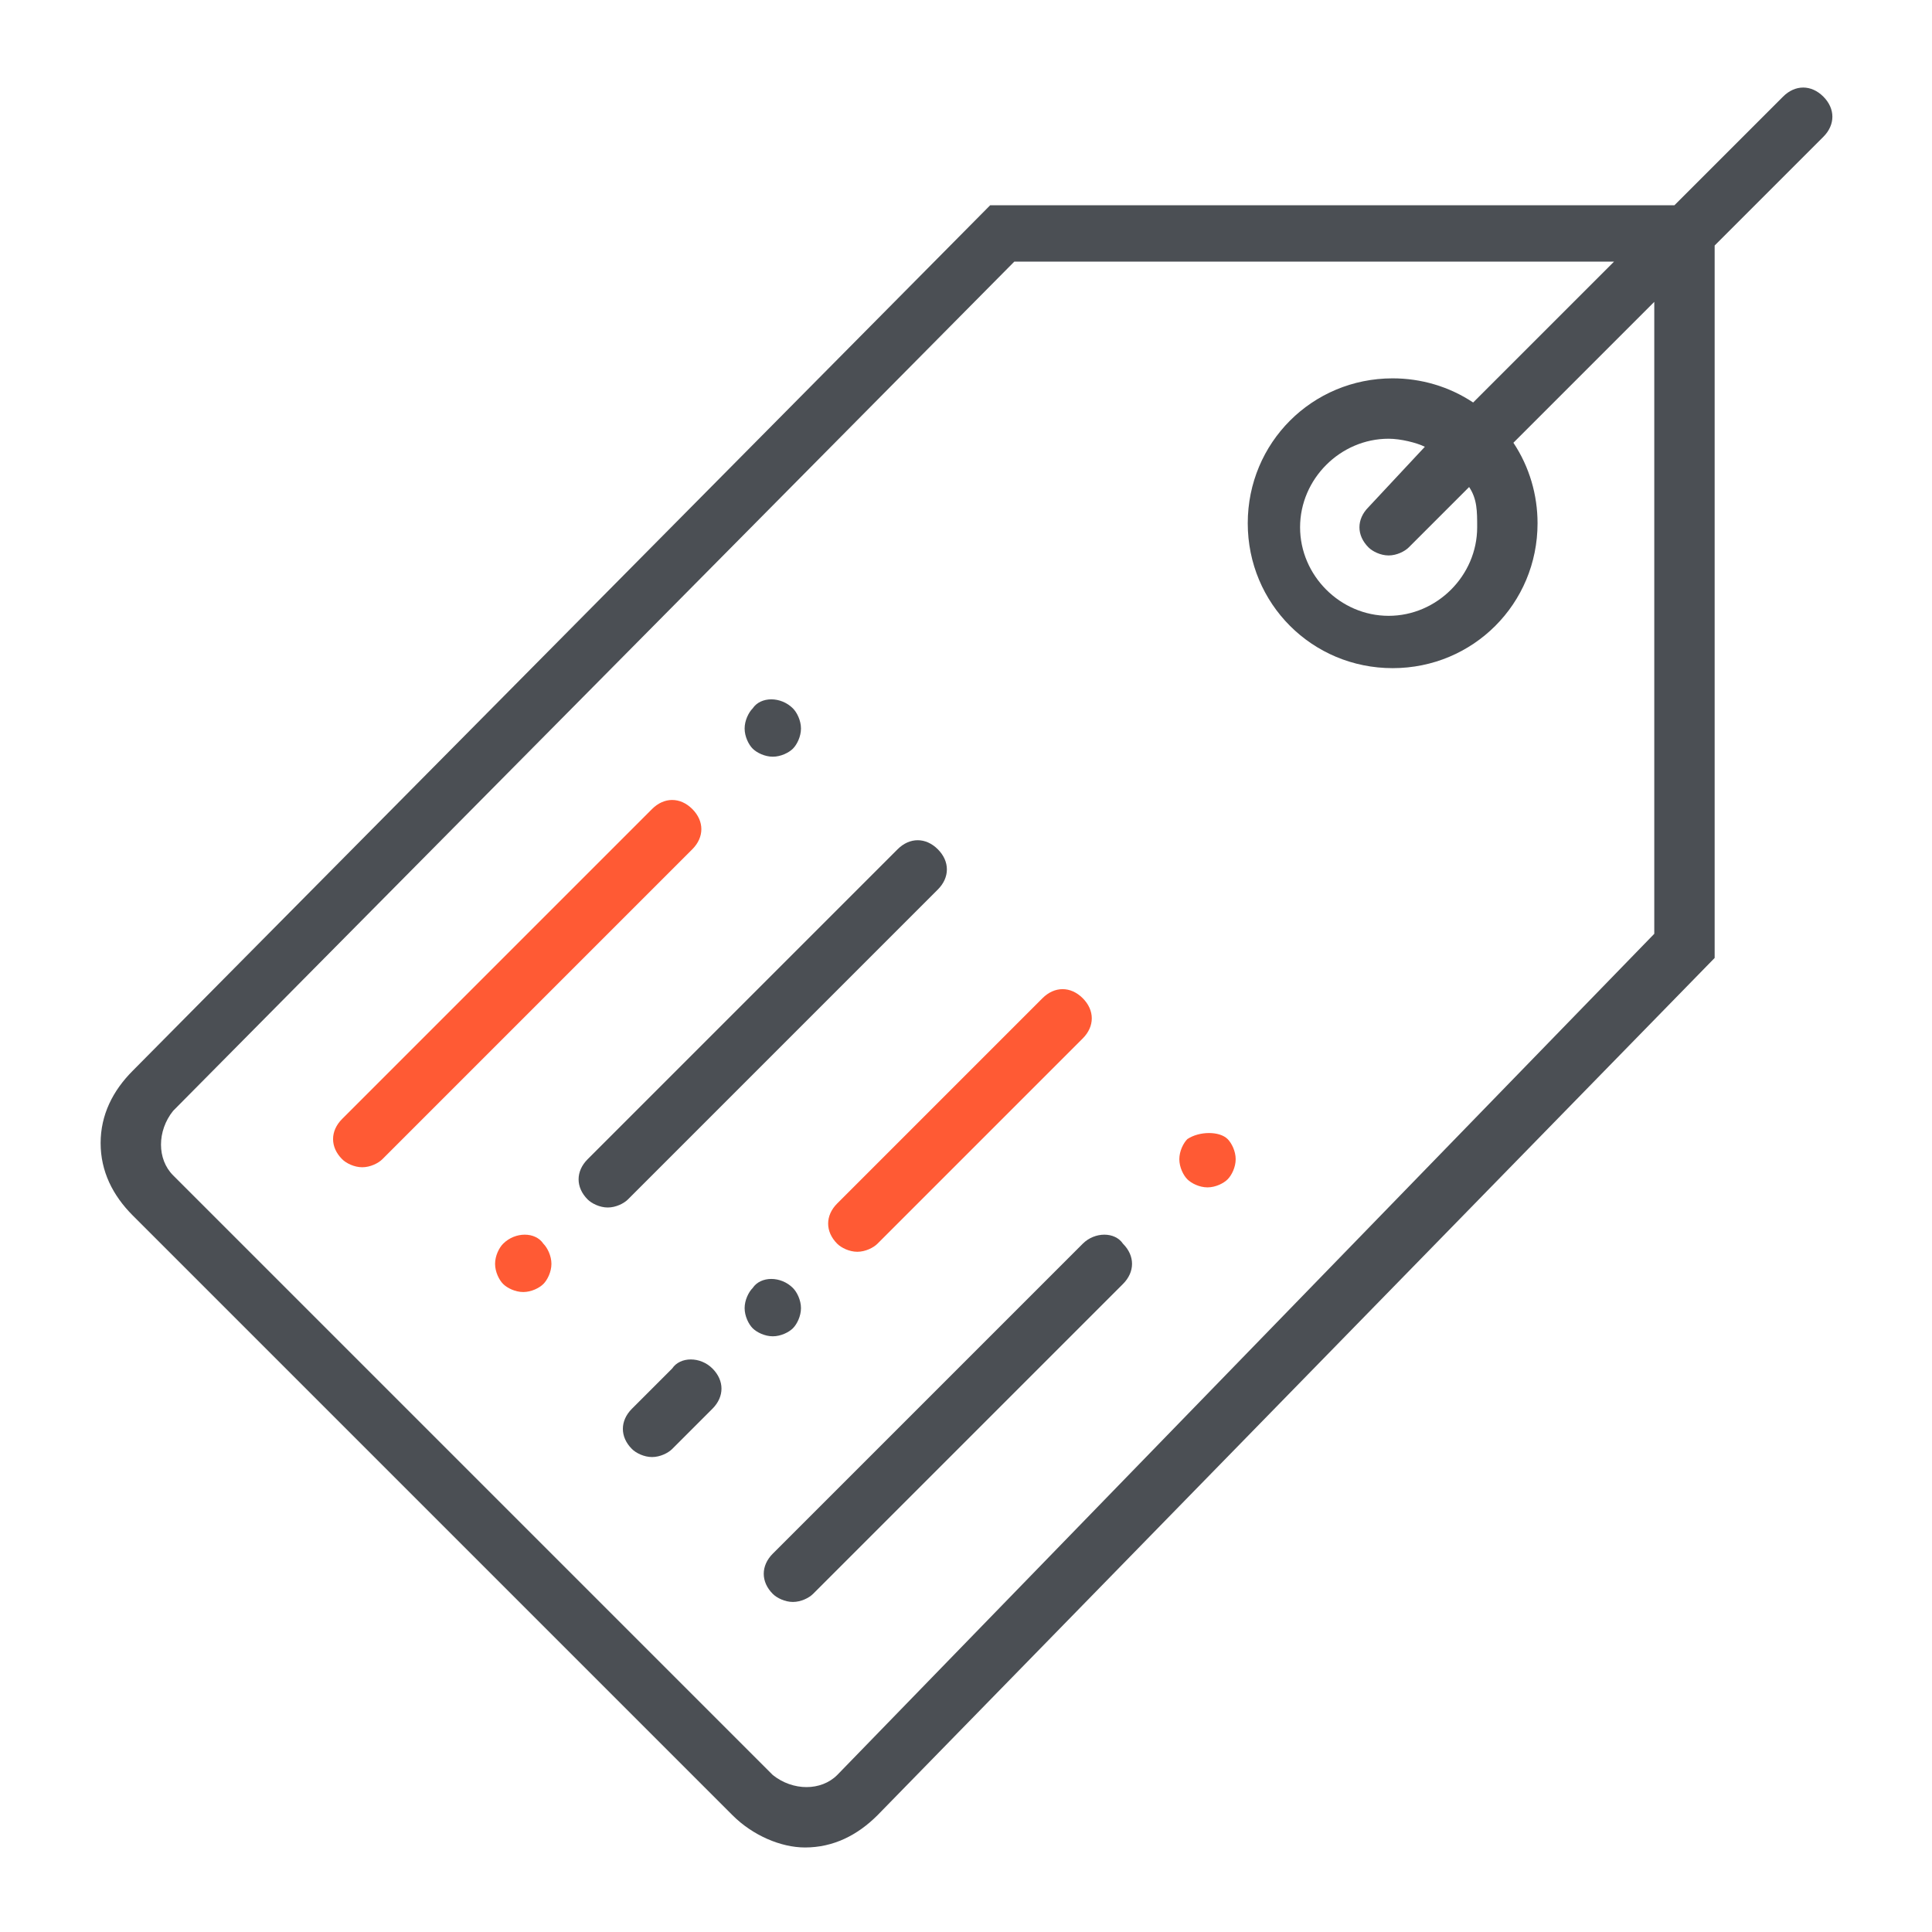 <?xml version="1.0" encoding="utf-8"?>
<!-- Generator: Adobe Illustrator 26.0.3, SVG Export Plug-In . SVG Version: 6.00 Build 0)  -->
<svg version="1.1" id="Layer_1" xmlns="http://www.w3.org/2000/svg" xmlns:xlink="http://www.w3.org/1999/xlink" x="0px" y="0px"
	 viewBox="0 0 48 48" style="enable-background:new 0 0 48 48;" xml:space="preserve">
<style type="text/css">
	.st0{display:none;}
	.st1{display:inline;fill:#4B4F54;}
	.st2{display:inline;fill:#FF5A34;}
	.st3{fill:#4B4F54;}
	.st4{fill:#FF5A34;}
</style>
<g class="st0">
	<path class="st1" d="M11.5,26.6v3.1H0.7v-2.5l5.2-4.9c0.5-0.5,0.8-0.9,1-1.2c0.2-0.3,0.3-0.7,0.3-1c0-0.5-0.2-0.8-0.5-1.1
		S6,18.7,5.4,18.7c-0.5,0-1,0.1-1.4,0.3c-0.4,0.2-0.8,0.6-1.1,1L0,18.5c0.5-0.9,1.3-1.6,2.3-2.1c1-0.5,2.1-0.8,3.5-0.8
		c1.1,0,2,0.2,2.8,0.5c0.8,0.3,1.5,0.8,1.9,1.5c0.5,0.6,0.7,1.4,0.7,2.2c0,0.8-0.2,1.5-0.5,2.1c-0.3,0.7-1,1.4-1.9,2.3l-2.6,2.4
		H11.5z"/>
	<path class="st1" d="M25.7,27.1h-2.1v2.7h-3.8v-2.7h-7.4v-2.6l6.3-8.7h4.1L17.1,24H20v-2.4h3.7V24h2.1V27.1z"/>
	<path class="st2" d="M32.5,13h3.4l-6.6,18.8H26L32.5,13z"/>
	<path class="st1" d="M48,15.8v2.5l-4.9,11.5h-4.3L43.5,19h-3.7v2.2h-3.4v-5.3H48z"/>
</g>
<g>
	<path class="st3" d="M45.3,2.4c-0.3-0.3-0.7-0.3-1,0l-2.7,2.7h-17L3.3,26.6c-0.5,0.5-0.8,1.1-0.8,1.8c0,0.7,0.3,1.3,0.8,1.8
		l14.9,14.9c0.5,0.5,1.2,0.8,1.8,0.8c0.7,0,1.3-0.3,1.8-0.8l20.8-21.3V6.1l2.7-2.7C45.6,3.1,45.6,2.7,45.3,2.4z M41.1,23.2
		L20.8,44.1c-0.4,0.4-1.1,0.4-1.6,0L4.3,29.2c-0.4-0.4-0.4-1.1,0-1.6L25.2,6.5h14.9L36.6,10c-0.6-0.4-1.3-0.6-2-0.6
		c-2,0-3.6,1.6-3.6,3.6s1.6,3.6,3.6,3.6c2,0,3.6-1.6,3.6-3.6c0-0.7-0.2-1.4-0.6-2l3.5-3.5V23.2z M36.7,13.1c0,1.2-1,2.2-2.2,2.2
		c-1.2,0-2.2-1-2.2-2.2s1-2.2,2.2-2.2c0.3,0,0.7,0.1,0.9,0.2L34,12.6c-0.3,0.3-0.3,0.7,0,1c0.1,0.1,0.3,0.2,0.5,0.2
		c0.2,0,0.4-0.1,0.5-0.2l1.5-1.5C36.7,12.4,36.7,12.7,36.7,13.1z"/>
	<path class="st3" d="M26.9,30.9l-7.7,7.7c-0.3,0.3-0.3,0.7,0,1c0.1,0.1,0.3,0.2,0.5,0.2c0.2,0,0.4-0.1,0.5-0.2l7.7-7.7
		c0.3-0.3,0.3-0.7,0-1C27.7,30.6,27.2,30.6,26.9,30.9z"/>
	<path class="st4" d="M29.5,28.3c-0.1,0.1-0.2,0.3-0.2,0.5c0,0.2,0.1,0.4,0.2,0.5c0.1,0.1,0.3,0.2,0.5,0.2c0.2,0,0.4-0.1,0.5-0.2
		c0.1-0.1,0.2-0.3,0.2-0.5c0-0.2-0.1-0.4-0.2-0.5C30.3,28.1,29.8,28.1,29.5,28.3z"/>
	<path class="st3" d="M23.3,22.1c0.3-0.3,0.3-0.7,0-1c-0.3-0.3-0.7-0.3-1,0l-7.7,7.7c-0.3,0.3-0.3,0.7,0,1c0.1,0.1,0.3,0.2,0.5,0.2
		c0.2,0,0.4-0.1,0.5-0.2L23.3,22.1z"/>
	<path class="st4" d="M20.8,30.9c0.1,0.1,0.3,0.2,0.5,0.2s0.4-0.1,0.5-0.2l5.1-5.1c0.3-0.3,0.3-0.7,0-1c-0.3-0.3-0.7-0.3-1,0
		l-5.1,5.1C20.5,30.2,20.5,30.6,20.8,30.9z"/>
	<path class="st3" d="M16.7,34l-1,1c-0.3,0.3-0.3,0.7,0,1c0.1,0.1,0.3,0.2,0.5,0.2c0.2,0,0.4-0.1,0.5-0.2l1-1c0.3-0.3,0.3-0.7,0-1
		C17.4,33.7,16.9,33.7,16.7,34z"/>
	<path class="st4" d="M17.2,20.1c-0.3-0.3-0.7-0.3-1,0l-7.7,7.7c-0.3,0.3-0.3,0.7,0,1c0.1,0.1,0.3,0.2,0.5,0.2s0.4-0.1,0.5-0.2
		l7.7-7.7C17.5,20.8,17.5,20.4,17.2,20.1z"/>
	<path class="st3" d="M19.2,18.8c0.2,0,0.4-0.1,0.5-0.2c0.1-0.1,0.2-0.3,0.2-0.5c0-0.2-0.1-0.4-0.2-0.5c-0.3-0.3-0.8-0.3-1,0
		c-0.1,0.1-0.2,0.3-0.2,0.5c0,0.2,0.1,0.4,0.2,0.5C18.8,18.7,19,18.8,19.2,18.8z"/>
	<path class="st4" d="M12.5,30.9c-0.1,0.1-0.2,0.3-0.2,0.5c0,0.2,0.1,0.4,0.2,0.5c0.1,0.1,0.3,0.2,0.5,0.2c0.2,0,0.4-0.1,0.5-0.2
		c0.1-0.1,0.2-0.3,0.2-0.5c0-0.2-0.1-0.4-0.2-0.5C13.3,30.6,12.8,30.6,12.5,30.9z"/>
	<path class="st3" d="M19.7,33c0.1-0.1,0.2-0.3,0.2-0.5s-0.1-0.4-0.2-0.5c-0.3-0.3-0.8-0.3-1,0c-0.1,0.1-0.2,0.3-0.2,0.5
		s0.1,0.4,0.2,0.5c0.1,0.1,0.3,0.2,0.5,0.2C19.4,33.2,19.6,33.1,19.7,33z"/>
</g>
</svg>

